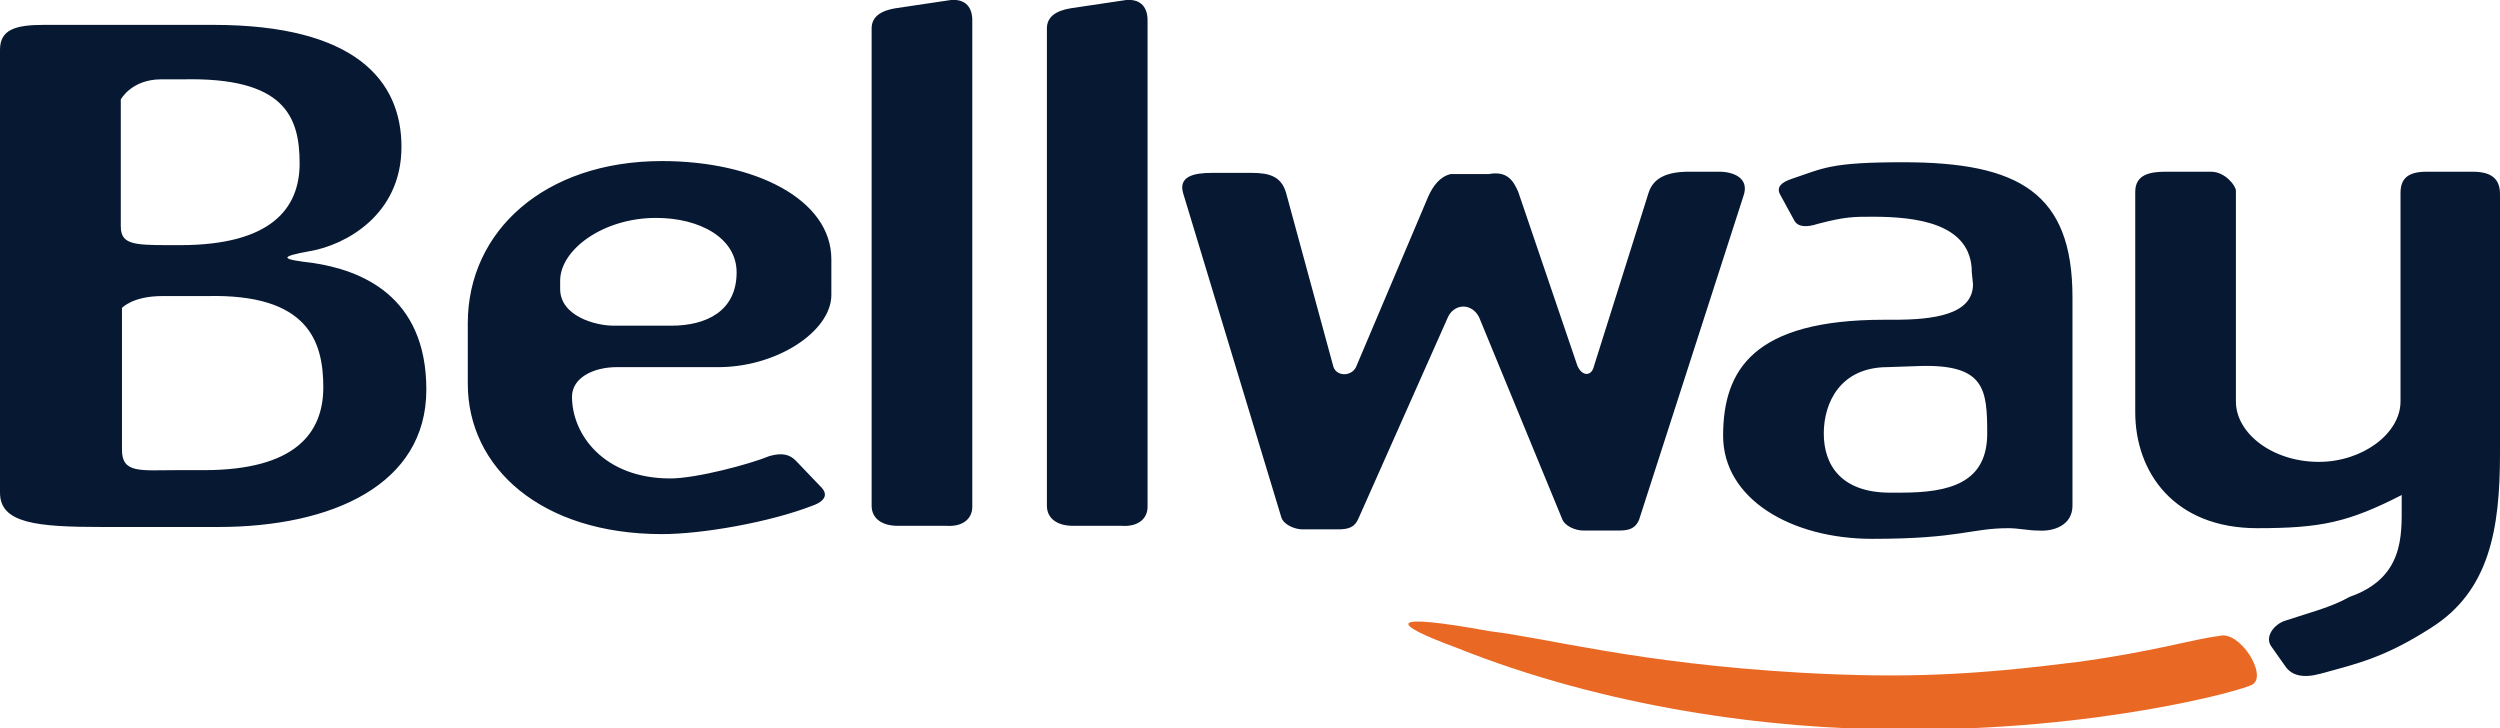 <?xml version="1.0" encoding="UTF-8"?> <!-- Generator: Adobe Illustrator 22.1.0, SVG Export Plug-In . SVG Version: 6.00 Build 0) --> <svg xmlns="http://www.w3.org/2000/svg" xmlns:xlink="http://www.w3.org/1999/xlink" id="Layer_1" x="0px" y="0px" viewBox="0 0 211.1 61.5" style="enable-background:new 0 0 211.1 61.5;" xml:space="preserve"> <style type="text/css"> .st0{clip-path:url(#SVGID_2_);fill-rule:evenodd;clip-rule:evenodd;fill:#071832;} .st1{fill-rule:evenodd;clip-rule:evenodd;fill:#E96824;} </style> <g> <g> <defs> <rect id="SVGID_1_" width="211.1" height="61.5"></rect> </defs> <clipPath id="SVGID_2_"> <use xlink:href="#SVGID_1_" style="overflow:visible;"></use> </clipPath> <path class="st0" d="M36,32.9c0-8-5.6-10.1-9.6-10.7c-2.6-0.3-3-0.5-0.2-1c2.9-0.5,7.7-3,7.7-8.8C33.9,6.8,30,2.1,18,2.1H3.7 C1.3,2.1,0,2.5,0,4.2v37.4c0,2.6,3.1,2.9,8.7,2.9h9.7C28.1,44.5,36,40.9,36,32.9 M27.3,32.7c0,3.9-2.4,7-10.1,7h-2.3 c-3,0-4.6,0.3-4.6-1.7V26c0,0,0.9-1,3.4-1h3.8C26,24.8,27.3,28.8,27.3,32.7 M25.3,13.8c0,3.8-2.4,6.9-10.1,6.9h-1 c-3,0-4-0.1-4-1.6V8.4c0,0,0.9-1.7,3.4-1.7h1.8C24,6.5,25.3,9.8,25.3,13.8 M211.1,38.3V16.4c0-1.2-0.6-1.9-2.3-1.9h-3.9 c-1.6,0-2.2,0.6-2.2,1.8v17.6c0,2.7-3.2,5.1-6.9,5.1c-3.9,0-7-2.4-7-5.1V16.1c0-0.4-0.9-1.6-2.1-1.6h-3.8c-1.3,0-2.6,0.2-2.6,1.7 v18.6c0,5.1,3.3,9.8,10.3,9.8c5.4,0,7.7-0.5,12.2-2.8v0.8c0,2.6,0.2,6.2-4.4,7.8c-1.6,0.9-3.3,1.3-5.4,2c-1,0.3-1.8,1.4-1.2,2.2 l1.2,1.7c0.5,0.7,1.4,1,2.9,0.6c3.3-0.9,5.5-1.4,9.4-3.9C210.2,49.9,211.1,44.7,211.1,38.3 M167.8,36.6c0,4.2-3.2,5-7.3,5h-0.9 c-4.1,0-5.6-2.3-5.6-5c0-2.6,1.4-5.6,5.4-5.6l2.9-0.1C167.6,30.8,167.8,32.9,167.8,36.6 M147.2,16.6c0.6-1.6-0.9-2.1-2-2.1h-2.6 c-1.8,0-3,0.5-3.4,1.8l-4.6,14.6c-0.2,0.9-1,0.9-1.4,0l-5-14.7c-0.4-0.9-0.9-1.8-2.5-1.5l-3.2,0c-0.9,0.2-1.5,1-1.9,1.9l-6.1,14.4 c-0.4,0.8-1.6,0.8-1.9,0l-4-14.7c-0.4-1.4-1.4-1.7-2.9-1.7h-3.4c-1.5,0-2.8,0.3-2.4,1.7l8.3,27.4c0.2,0.6,1.1,1,1.8,1h3 c0.9,0,1.4-0.2,1.7-0.9l7.6-17.1c0.6-1.1,2-1.1,2.6,0.1l7,17c0.2,0.6,1.1,1,1.8,1h3c0.9,0,1.4-0.2,1.7-0.9L147.2,16.6z M96.9,42.8 V1.7c0-1-0.5-1.8-1.8-1.7l-4.7,0.7c-1.2,0.2-2,0.7-2,1.7v40.3c0,1.1,0.9,1.7,2.2,1.7h4.1C96.1,44.5,96.9,43.8,96.9,42.8 M82.1,42.8V1.7c0-1-0.5-1.8-1.8-1.7l-4.7,0.7c-1.2,0.2-2,0.7-2,1.7v40.3c0,1.1,0.9,1.7,2.2,1.7h4.1 C81.3,44.5,82.1,43.8,82.1,42.8 M62.2,23c0,3.3-2.6,4.5-5.5,4.5h-4.9c-1.5,0-4.5-0.8-4.5-3.1v-0.7c0-2.6,3.6-5.3,8.1-5.3 C59.1,18.4,62.2,20.1,62.2,23 M70.2,24.9v-3c0-5.1-6.5-8.3-14.3-8.3c-9.9,0-16.4,5.9-16.4,13.7v5.1c0,7.1,6.2,12.7,16.4,12.7 c3.4,0,9.1-1,12.7-2.4c0.6-0.2,1.5-0.7,0.8-1.5l-2.2-2.3c-0.5-0.5-1.1-0.7-2.2-0.4c-1.7,0.7-6.2,1.9-8.4,1.9 c-5.6,0-8.3-3.7-8.3-6.9c0-1.6,1.8-2.5,3.8-2.5h8.3C65.5,31.1,70.2,28,70.2,24.9 M175,42.7V25.1c0-8.8-4.5-11.4-14.3-11.4 c-6.2,0-6.7,0.5-9.4,1.4c-0.9,0.3-1.3,0.7-1,1.3l1.2,2.2c0.3,0.6,1.1,0.6,2,0.3c2.3-0.6,3-0.6,4.6-0.6c3.6,0,8.4,0.5,8.4,4.7 l0.1,1c0,2.6-3.4,3-6.7,3h-0.8c-11,0-13.6,4.2-13.6,9.8c0,5.3,5.7,8.7,12.6,8.7c7.4,0,8.3-0.9,11.5-0.9c0.8,0,1.7,0.2,2.5,0.2 C173.5,44.9,175,44.3,175,42.7"></path> </g> <path class="st1" d="M187.4,53.7c1.7-0.5,4.1,3.3,2.8,4.1c-0.8,0.5-13.1,3.9-29.6,3.8c-11.3,0-25.1-1.9-37.6-6.9 c-5.7-2.1-6-3,2.8-1.4c5,0.6,12.4,2.7,26.2,3.5c8.9,0.5,14.7,0.2,23.4-0.9C182,55,185,54,187.4,53.7"></path> </g> </svg> 